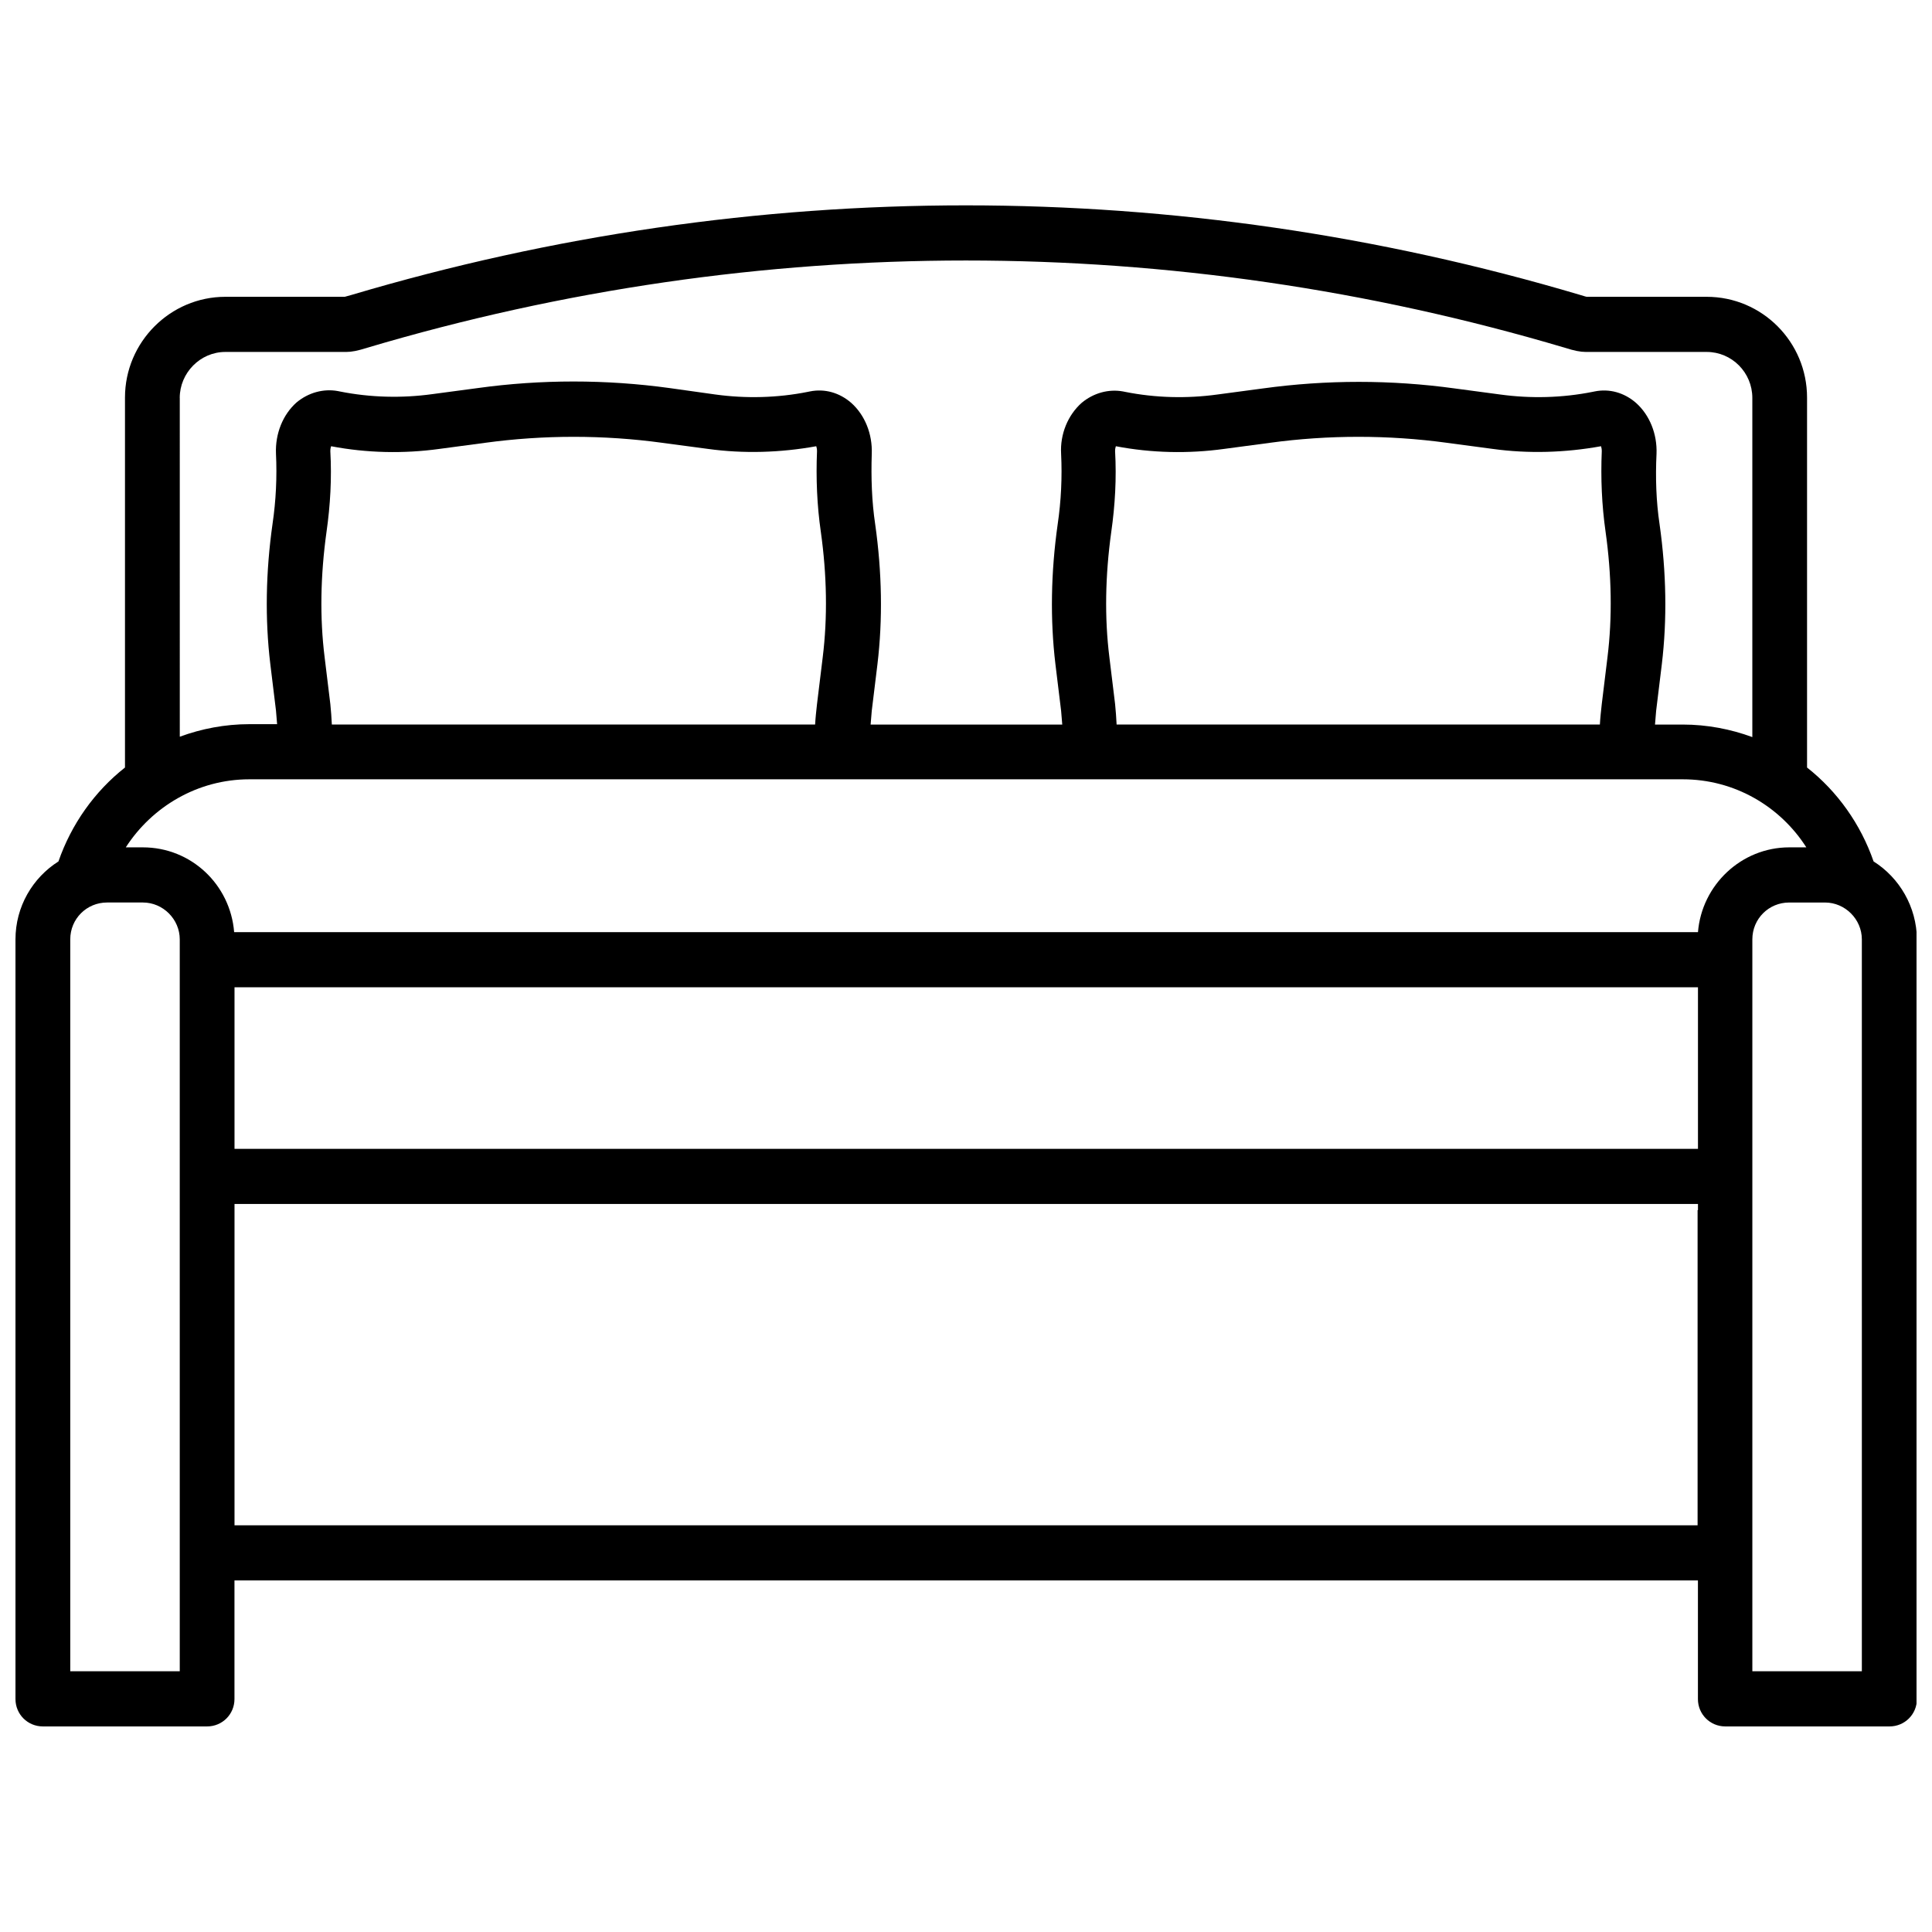 <?xml version="1.0" encoding="UTF-8"?>
<!-- Uploaded to: SVG Repo, www.svgrepo.com, Generator: SVG Repo Mixer Tools -->
<svg width="800px" height="800px" version="1.1" viewBox="144 144 512 512" xmlns="http://www.w3.org/2000/svg">
 <defs>
  <clipPath id="a">
   <path d="m148.09 198h503.81v404h-503.81z"/>
  </clipPath>
 </defs>
 <g clip-path="url(#a)">
  <path d="m640.52 372.29c-3.426-9.875-9.574-18.539-17.633-24.887v-98.043c0-14.711-11.891-26.703-26.602-26.703h-31.738c-0.203 0-0.805-0.203-1.812-0.504-106.5-31.641-219.05-31.641-325.56 0-1.008 0.301-1.512 0.402-1.812 0.504h-31.641c-14.609 0-26.602 11.992-26.602 26.703v98.043c-8.062 6.348-14.207 15.012-17.633 24.887-6.852 4.332-11.387 11.992-11.387 20.656v201.32c0 4.031 3.223 7.254 7.254 7.254h43.527c4.031 0 7.254-3.223 7.254-7.254v-31.438h387.83v31.438c0 4.031 3.223 7.254 7.254 7.254h43.527c4.031 0 7.254-3.223 7.254-7.254l0.008-201.32c-0.102-8.664-4.637-16.324-11.488-20.656zm-448.89-122.83c0-6.648 5.441-12.191 12.09-12.191h32.047c1.41 0 3.023-0.301 5.543-1.109 103.79-30.832 213.52-30.832 317.4 0 2.519 0.805 4.133 1.109 5.543 1.109h32.043c6.648 0 12.09 5.441 12.09 12.191v89.879c-5.742-2.117-11.992-3.324-18.438-3.324h-7.356c0.102-1.211 0.203-2.418 0.301-3.629l1.512-12.395c1.41-11.789 1.211-24.285-0.605-37.082-0.906-6.047-1.109-12.395-0.805-18.641 0.203-5.238-1.812-10.277-5.441-13.504-3.125-2.719-7.055-3.828-10.984-3.023l-0.504 0.102c-8.062 1.613-16.426 1.812-24.484 0.707l-12.09-1.613c-16.828-2.316-33.957-2.316-50.785 0l-12.09 1.613c-8.062 1.109-16.426 0.906-24.484-0.707l-0.504-0.102c-3.828-0.707-7.859 0.402-10.984 3.023-3.629 3.223-5.742 8.262-5.441 13.504 0.301 6.246 0 12.496-0.906 18.641-1.812 12.797-2.016 25.293-0.605 37.082l1.512 12.395c0.102 1.211 0.203 2.418 0.301 3.629h-50.785c0.102-1.211 0.203-2.418 0.301-3.629l1.512-12.395c1.41-11.789 1.211-24.285-0.605-37.082-0.906-6.047-1.109-12.293-0.906-18.641 0.203-5.238-1.812-10.277-5.441-13.504-3.125-2.719-7.055-3.828-10.984-3.023l-0.504 0.102c-8.062 1.613-16.426 1.812-24.484 0.707l-12.191-1.711c-16.828-2.316-34.059-2.316-50.785 0l-12.09 1.613c-8.062 1.109-16.426 0.906-24.484-0.707l-0.504-0.102c-3.828-0.707-7.859 0.402-10.984 3.023-3.629 3.223-5.644 8.262-5.441 13.504 0.301 6.246 0 12.496-0.906 18.641-1.812 12.797-2.016 25.293-0.605 37.082l1.512 12.395c0.102 1.211 0.203 2.418 0.301 3.629l-7.352-0.004c-6.449 0-12.695 1.211-18.438 3.324-0.004 0-0.004-89.777-0.004-89.777zm247.88 14.105c0-0.605 0.102-1.008 0.203-1.309 9.473 1.812 19.246 2.016 28.719 0.707l12.09-1.613c15.516-2.117 31.438-2.117 46.953 0l12.09 1.613c9.473 1.309 19.246 1.008 28.719-0.707 0.102 0.301 0.203 0.707 0.203 1.309-0.301 7.152 0 14.309 1.008 21.363 1.613 11.488 1.812 22.672 0.504 33.25l-1.512 12.395c-0.203 1.812-0.402 3.629-0.504 5.441h-128.07c-0.102-1.812-0.203-3.629-0.402-5.441l-1.512-12.395c-1.309-10.48-1.109-21.664 0.504-33.25 1.008-7.055 1.41-14.207 1.008-21.363zm-207.97 0c0-0.605 0.102-1.008 0.203-1.309 9.473 1.812 19.246 2.016 28.719 0.707l12.09-1.613c15.516-2.117 31.438-2.117 46.953 0l12.09 1.613c9.473 1.309 19.246 1.008 28.719-0.707 0.102 0.301 0.203 0.707 0.203 1.309-0.301 7.152 0 14.41 1.008 21.363 1.613 11.488 1.812 22.672 0.504 33.25l-1.512 12.395c-0.203 1.812-0.402 3.629-0.504 5.441h-128.07c-0.102-1.812-0.203-3.629-0.402-5.441l-1.512-12.395c-1.309-10.48-1.109-21.664 0.504-33.25 1.008-7.055 1.41-14.207 1.008-21.363zm-39.902 323.34h-29.02v-193.96c0-5.441 4.332-9.773 9.773-9.773h9.473c5.34 0 9.773 4.434 9.773 9.773zm402.24-122.22v83.531h-387.73v-85.145h387.83v1.613zm0-16.223h-387.73v-42.824h387.83v42.824zm0.102-57.434h-387.93c-1.008-12.594-11.387-22.469-24.184-22.469h-4.531c6.953-10.781 19.043-18.035 32.746-18.035h379.87c13.703 0 25.797 7.152 32.746 18.035h-4.535c-12.691 0-23.172 9.973-24.18 22.469zm43.43 195.88h-29.02v-193.96c0-5.441 4.332-9.773 9.773-9.773h9.473c5.34 0 9.773 4.434 9.773 9.773z"/>
 </g>
</svg>